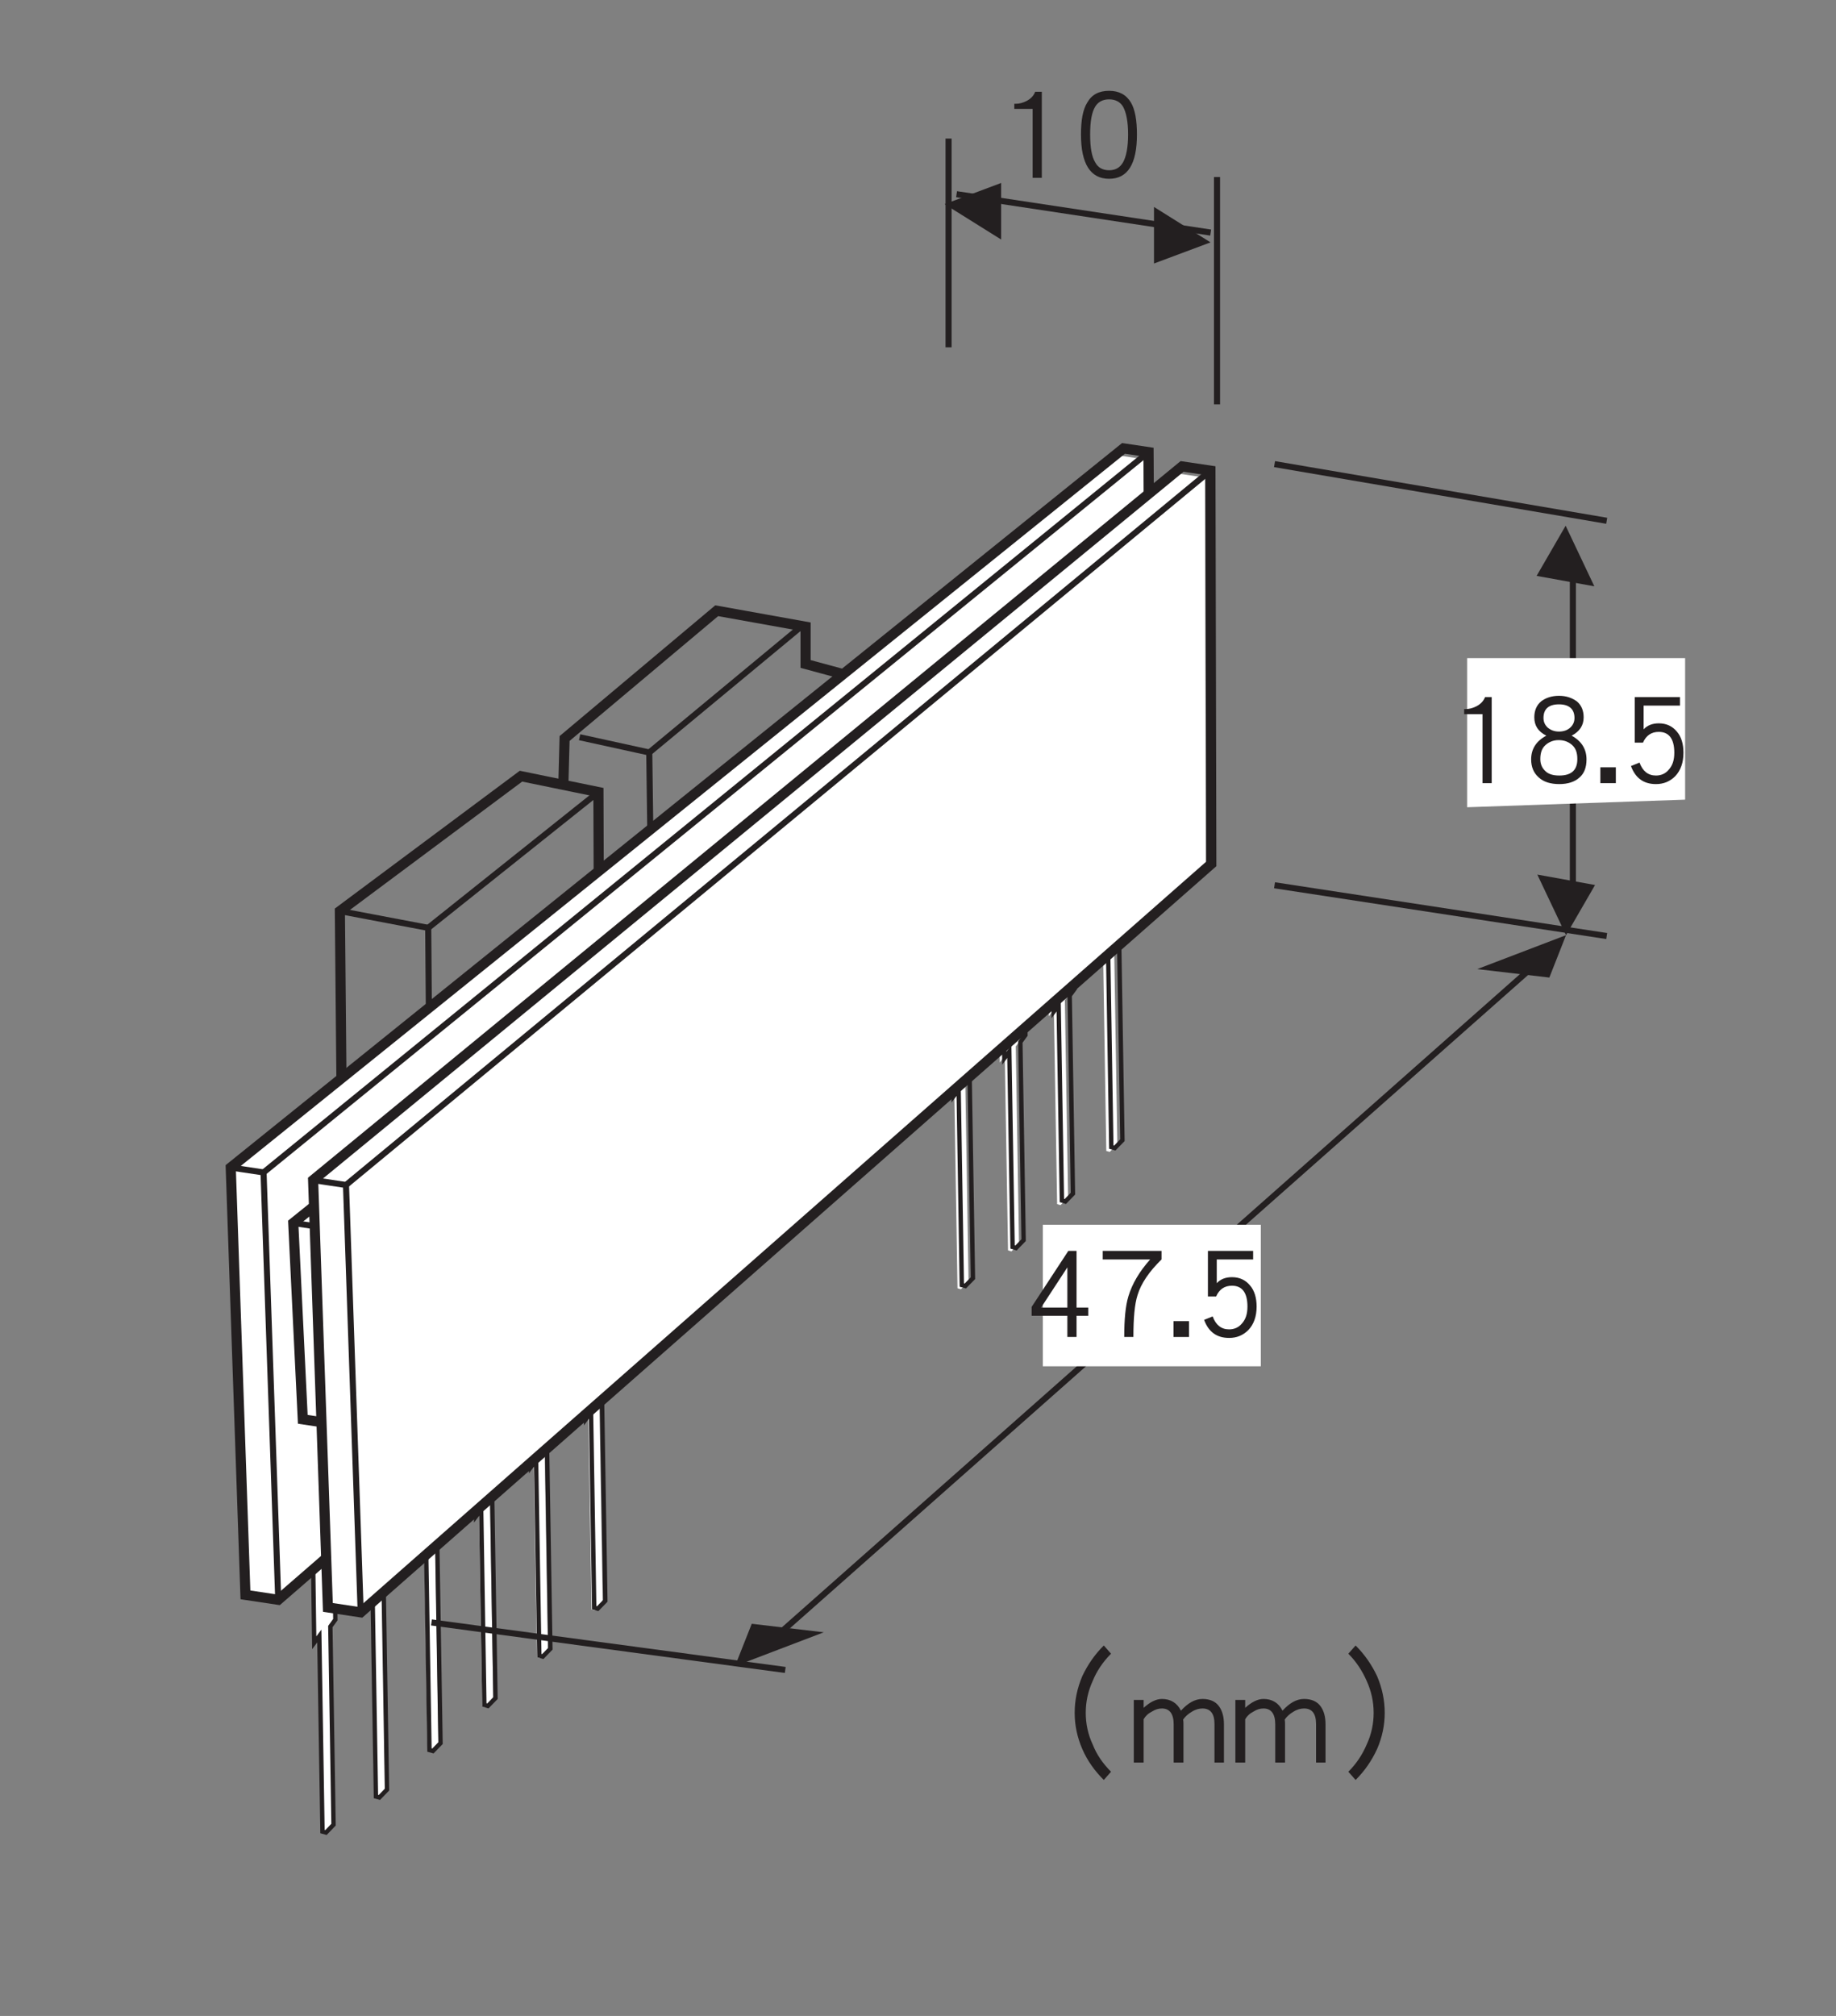 <?xml version="1.0" encoding="UTF-8"?>
<svg xmlns="http://www.w3.org/2000/svg" xmlns:xlink="http://www.w3.org/1999/xlink" width="90.7pt" height="99.55pt" viewBox="0 0 90.7 99.55" version="1.2">
<rect x="0" y="0" width="90.7" height="99.55" fill="#808080" stroke="none"/>
<defs>
<g>
<symbol overflow="visible" id="glyph0-0">
<path style="stroke:none;" d=""/>
</symbol>
<symbol overflow="visible" id="glyph0-1">
<path style="stroke:none;" d="M 3.172 -1.094 L 3.172 -1.5 L 2.594 -1.5 L 2.594 -4.297 L 2.188 -4.297 L 0.375 -1.531 L 0.375 -1.094 L 2.141 -1.094 L 2.141 -0.047 L 2.594 -0.047 L 2.594 -1.094 Z M 2.141 -1.5 L 0.844 -1.5 L 2.141 -3.484 Z M 2.141 -1.5 "/>
</symbol>
<symbol overflow="visible" id="glyph0-2">
<path style="stroke:none;" d="M 3.234 -3.875 L 3.234 -4.297 L 0.328 -4.297 L 0.328 -3.875 L 2.672 -3.875 C 2.141 -3.281 1.781 -2.672 1.594 -2.047 C 1.453 -1.578 1.391 -0.906 1.391 -0.047 L 1.844 -0.047 C 1.844 -0.984 1.906 -1.672 2.047 -2.109 C 2.219 -2.688 2.625 -3.281 3.234 -3.875 Z M 3.234 -3.875 "/>
</symbol>
<symbol overflow="visible" id="glyph0-3">
<path style="stroke:none;" d="M 1.031 -0.047 L 1.031 -0.828 L 0.266 -0.828 L 0.266 -0.047 Z M 1.031 -0.047 "/>
</symbol>
<symbol overflow="visible" id="glyph0-4">
<path style="stroke:none;" d="M 3.078 -1.547 C 3.078 -1.984 2.969 -2.344 2.75 -2.594 C 2.531 -2.859 2.234 -3 1.859 -3 C 1.531 -3 1.281 -2.891 1.109 -2.703 L 1.109 -3.875 L 2.906 -3.875 L 2.906 -4.297 L 0.672 -4.297 L 0.672 -2.047 L 1.078 -2.047 C 1.234 -2.406 1.5 -2.578 1.859 -2.578 C 2.375 -2.578 2.625 -2.219 2.625 -1.547 C 2.625 -1.172 2.531 -0.906 2.344 -0.703 C 2.188 -0.516 1.969 -0.422 1.719 -0.422 C 1.328 -0.422 1.062 -0.641 0.906 -1.062 L 0.484 -0.891 C 0.703 -0.297 1.109 0 1.719 0 C 2.094 0 2.406 -0.125 2.672 -0.391 C 2.938 -0.672 3.078 -1.062 3.078 -1.547 Z M 3.078 -1.547 "/>
</symbol>
<symbol overflow="visible" id="glyph0-5">
<path style="stroke:none;" d="M 2.016 -0.047 L 2.016 -4.297 L 1.688 -4.297 C 1.609 -4.094 1.469 -3.953 1.266 -3.844 C 1.078 -3.75 0.906 -3.703 0.703 -3.703 L 0.656 -3.703 L 0.656 -3.453 L 1.562 -3.453 L 1.562 -0.047 Z M 2.016 -0.047 "/>
</symbol>
<symbol overflow="visible" id="glyph0-6">
<path style="stroke:none;" d="M 3.141 -1.219 C 3.141 -1.734 2.891 -2.125 2.406 -2.391 C 2.797 -2.594 3 -2.891 3 -3.297 C 3 -3.625 2.891 -3.891 2.672 -4.078 C 2.438 -4.25 2.156 -4.359 1.781 -4.359 C 1.406 -4.359 1.109 -4.25 0.891 -4.078 C 0.672 -3.891 0.562 -3.625 0.562 -3.297 C 0.562 -2.891 0.75 -2.594 1.156 -2.391 C 0.656 -2.125 0.406 -1.734 0.406 -1.219 C 0.406 -0.844 0.531 -0.547 0.781 -0.328 C 1.016 -0.109 1.359 0 1.797 0 C 2.219 0 2.562 -0.109 2.797 -0.328 C 3.031 -0.531 3.141 -0.828 3.141 -1.219 Z M 2.547 -3.266 C 2.547 -3.062 2.469 -2.906 2.328 -2.781 C 2.188 -2.656 2 -2.594 1.781 -2.594 C 1.562 -2.594 1.391 -2.656 1.234 -2.781 C 1.094 -2.906 1.016 -3.062 1.016 -3.266 C 1.016 -3.703 1.266 -3.938 1.781 -3.938 C 2.281 -3.938 2.547 -3.703 2.547 -3.266 Z M 2.688 -1.234 C 2.688 -0.688 2.391 -0.422 1.797 -0.422 C 1.469 -0.422 1.234 -0.5 1.078 -0.672 C 0.938 -0.812 0.859 -1 0.859 -1.234 C 0.859 -1.547 0.938 -1.766 1.109 -1.922 C 1.281 -2.078 1.5 -2.172 1.766 -2.172 C 2.047 -2.172 2.266 -2.078 2.438 -1.922 C 2.609 -1.766 2.688 -1.547 2.688 -1.234 Z M 2.688 -1.234 "/>
</symbol>
<symbol overflow="visible" id="glyph0-7">
<path style="stroke:none;" d="M 3.156 -2.188 C 3.156 -2.891 3.062 -3.422 2.859 -3.766 C 2.625 -4.156 2.266 -4.344 1.781 -4.344 C 1.281 -4.344 0.922 -4.156 0.703 -3.766 C 0.484 -3.422 0.391 -2.891 0.391 -2.188 C 0.391 -0.734 0.859 0 1.781 0 C 2.703 0 3.156 -0.734 3.156 -2.188 Z M 2.719 -2.188 C 2.719 -1.547 2.625 -1.094 2.469 -0.812 C 2.312 -0.547 2.094 -0.422 1.781 -0.422 C 1.469 -0.422 1.234 -0.547 1.094 -0.812 C 0.922 -1.094 0.844 -1.547 0.844 -2.188 C 0.844 -2.828 0.922 -3.281 1.094 -3.562 C 1.234 -3.797 1.469 -3.922 1.781 -3.922 C 2.094 -3.922 2.328 -3.797 2.469 -3.562 C 2.625 -3.281 2.719 -2.828 2.719 -2.188 Z M 2.719 -2.188 "/>
</symbol>
<symbol overflow="visible" id="glyph1-0">
<path style="stroke:none;" d=""/>
</symbol>
<symbol overflow="visible" id="glyph1-1">
<path style="stroke:none;" d="M 6.125 0.391 C 5.734 0 5.422 -0.438 5.219 -0.953 C 4.984 -1.453 4.875 -1.984 4.875 -2.516 C 4.875 -3.062 4.984 -3.578 5.219 -4.094 C 5.422 -4.594 5.734 -5.047 6.125 -5.438 L 5.766 -5.844 C 5.312 -5.391 4.969 -4.891 4.703 -4.328 C 4.453 -3.734 4.328 -3.141 4.328 -2.516 C 4.328 -1.906 4.453 -1.312 4.703 -0.734 C 4.953 -0.156 5.312 0.344 5.766 0.797 Z M 6.125 0.391 "/>
</symbol>
<symbol overflow="visible" id="glyph1-2">
<path style="stroke:none;" d="M 4.734 -0.062 L 4.734 -1.953 C 4.734 -2.312 4.656 -2.609 4.5 -2.828 C 4.328 -3.078 4.047 -3.203 3.672 -3.203 C 3.297 -3.203 2.953 -3 2.609 -2.625 C 2.422 -3 2.109 -3.203 1.672 -3.203 C 1.375 -3.203 1.078 -3.047 0.766 -2.766 L 0.766 -3.156 L 0.281 -3.156 L 0.281 -0.062 L 0.766 -0.062 L 0.766 -2.203 C 0.859 -2.359 0.984 -2.484 1.172 -2.578 C 1.344 -2.688 1.5 -2.734 1.672 -2.734 C 2.047 -2.734 2.25 -2.469 2.25 -1.953 L 2.25 -0.062 L 2.734 -0.062 L 2.734 -1.953 C 2.734 -2.016 2.734 -2.109 2.719 -2.188 C 2.828 -2.344 2.969 -2.469 3.156 -2.578 C 3.328 -2.688 3.516 -2.734 3.672 -2.734 C 4.062 -2.734 4.266 -2.484 4.266 -1.969 L 4.266 -0.062 Z M 4.734 -0.062 "/>
</symbol>
<symbol overflow="visible" id="glyph1-3">
<path style="stroke:none;" d="M 2.641 -2.516 C 2.641 -3.141 2.516 -3.734 2.266 -4.328 C 2 -4.891 1.656 -5.391 1.203 -5.844 L 0.844 -5.438 C 1.234 -5.047 1.531 -4.594 1.75 -4.094 C 1.984 -3.578 2.094 -3.062 2.094 -2.516 C 2.094 -1.984 1.984 -1.453 1.75 -0.953 C 1.531 -0.438 1.234 0 0.844 0.391 L 1.203 0.797 C 1.656 0.344 2 -0.156 2.266 -0.734 C 2.516 -1.312 2.641 -1.906 2.641 -2.516 Z M 2.641 -2.516 "/>
</symbol>
</g>
</defs>
<g id="surface1">
<path style=" stroke:none;fill-rule:nonzero;fill:rgb(100%,100%,100%);fill-opacity:1;" d="M 24.121 69.09 L 24.145 70.332 L 24.391 70.016 L 24.453 73.84 L 24.207 74.184 L 24.367 83.922 L 23.992 84.309 L 23.82 84.258 L 23.664 74.648 L 23.414 74.98 L 23.359 71.043 L 23.602 70.773 L 23.582 69.762 L 23.648 69.512 L 24.121 69.09 "/>
<path style="fill:none;stroke-width:2.16;stroke-linecap:butt;stroke-linejoin:miter;stroke:rgb(13.73%,12.16%,12.549%);stroke-opacity:1;stroke-miterlimit:4;" d="M 241.751 301.478 L 241.987 289 L 244.459 292.179 L 245.087 253.764 L 242.615 250.311 L 244.223 152.488 L 240.456 148.603 L 238.73 149.113 L 237.16 245.641 L 234.649 242.306 L 234.1 281.859 L 236.533 284.566 L 236.336 294.729 L 237.003 297.241 Z M 241.751 301.478 " transform="matrix(0.1,0,0,-0.1,0.055,99.102)"/>
<path style=" stroke:none;fill-rule:nonzero;fill:rgb(100%,100%,100%);fill-opacity:1;" d="M 18.789 73.594 L 18.809 74.836 L 19.059 74.52 L 19.121 78.344 L 18.871 78.688 L 19.031 88.422 L 18.656 88.809 L 18.488 88.762 L 18.328 79.152 L 18.082 79.48 L 18.027 75.547 L 18.266 75.273 L 18.25 74.266 L 18.316 74.016 L 18.789 73.594 "/>
<path style="fill:none;stroke-width:2.16;stroke-linecap:butt;stroke-linejoin:miter;stroke:rgb(13.73%,12.16%,12.549%);stroke-opacity:1;stroke-miterlimit:4;" d="M 188.19 256.236 L 188.386 243.758 L 190.897 246.936 L 191.525 208.521 L 189.014 205.068 L 190.623 107.284 L 186.856 103.4 L 185.169 103.87 L 183.56 200.399 L 181.088 197.103 L 180.538 236.616 L 182.932 239.363 L 182.775 249.487 L 183.442 251.998 Z M 188.19 256.236 " transform="matrix(0.1,0,0,-0.1,0.055,99.102)"/>
<path style=" stroke:none;fill-rule:nonzero;fill:rgb(100%,100%,100%);fill-opacity:1;" d="M 26.824 66.668 L 26.844 67.91 L 27.094 67.59 L 27.156 71.418 L 26.906 71.758 L 27.066 81.496 L 26.691 81.883 L 26.523 81.836 L 26.363 72.223 L 26.117 72.555 L 26.062 68.621 L 26.301 68.348 L 26.285 67.34 L 26.352 67.09 L 26.824 66.668 "/>
<path style="fill:none;stroke-width:2.16;stroke-linecap:butt;stroke-linejoin:miter;stroke:rgb(13.73%,12.16%,12.549%);stroke-opacity:1;stroke-miterlimit:4;" d="M 268.905 325.807 L 269.101 313.329 L 271.612 316.546 L 272.24 278.092 L 269.729 274.678 L 271.338 176.855 L 267.571 172.97 L 265.883 173.441 L 264.275 270.009 L 261.802 266.673 L 261.253 306.187 L 263.647 308.934 L 263.49 319.058 L 264.157 321.569 Z M 268.905 325.807 " transform="matrix(0.1,0,0,-0.1,0.055,99.102)"/>
<path style=" stroke:none;fill-rule:nonzero;fill:rgb(100%,100%,100%);fill-opacity:1;" d="M 16.16 75.316 L 16.18 76.559 L 16.43 76.238 L 16.492 80.066 L 16.246 80.406 L 16.402 90.145 L 16.031 90.531 L 15.859 90.484 L 15.703 80.871 L 15.453 81.203 L 15.398 77.27 L 15.637 76.996 L 15.621 75.988 L 15.688 75.738 L 16.16 75.316 "/>
<path style="fill:none;stroke-width:2.16;stroke-linecap:butt;stroke-linejoin:miter;stroke:rgb(13.73%,12.16%,12.549%);stroke-opacity:1;stroke-miterlimit:4;" d="M 161.782 238.931 L 161.978 226.453 L 164.49 229.671 L 165.117 191.217 L 162.645 187.803 L 164.215 89.98 L 160.487 86.095 L 158.761 86.566 L 157.191 183.133 L 154.68 179.798 L 154.13 219.312 L 156.524 222.059 L 156.367 232.182 L 157.034 234.694 Z M 161.782 238.931 " transform="matrix(0.1,0,0,-0.1,0.055,99.102)"/>
<path style=" stroke:none;fill-rule:nonzero;fill:rgb(100%,100%,100%);fill-opacity:1;" d="M 29.527 64.312 L 29.547 65.555 L 29.793 65.238 L 29.855 69.062 L 29.609 69.406 L 29.77 79.141 L 29.395 79.527 L 29.223 79.48 L 29.066 69.867 L 28.82 70.199 L 28.762 66.266 L 29.004 65.992 L 28.984 64.984 L 29.051 64.734 L 29.527 64.312 "/>
<path style="fill:none;stroke-width:2.16;stroke-linecap:butt;stroke-linejoin:miter;stroke:rgb(13.73%,12.16%,12.549%);stroke-opacity:1;stroke-miterlimit:4;" d="M 296.058 349.468 L 296.254 336.99 L 298.726 340.168 L 299.354 301.753 L 296.882 298.3 L 298.491 200.516 L 294.724 196.632 L 292.998 197.103 L 291.428 293.67 L 288.956 290.335 L 288.367 329.848 L 290.8 332.595 L 290.604 342.719 L 291.271 345.23 Z M 296.058 349.468 " transform="matrix(0.1,0,0,-0.1,0.055,99.102)"/>
<path style=" stroke:none;fill-rule:nonzero;fill:rgb(100%,100%,100%);fill-opacity:1;" d="M 21.422 71.305 L 21.441 72.551 L 21.691 72.23 L 21.754 76.059 L 21.504 76.398 L 21.664 86.137 L 21.289 86.523 L 21.121 86.477 L 20.961 76.863 L 20.715 77.195 L 20.656 73.262 L 20.898 72.988 L 20.883 71.98 L 20.949 71.73 L 21.422 71.305 "/>
<path style="fill:none;stroke-width:2.16;stroke-linecap:butt;stroke-linejoin:miter;stroke:rgb(13.73%,12.16%,12.549%);stroke-opacity:1;stroke-miterlimit:4;" d="M 214.637 279.23 L 214.833 266.713 L 217.345 269.93 L 217.972 231.476 L 215.461 228.062 L 217.07 130.239 L 213.303 126.354 L 211.616 126.825 L 210.007 223.393 L 207.535 220.057 L 206.946 259.571 L 209.379 262.318 L 209.222 272.442 L 209.889 274.953 Z M 214.637 279.23 " transform="matrix(0.1,0,0,-0.1,0.055,99.102)"/>
<path style=" stroke:none;fill-rule:nonzero;fill:rgb(100%,100%,100%);fill-opacity:1;" d="M 54.953 41.664 L 54.977 42.906 L 55.223 42.59 L 55.285 46.418 L 55.039 46.758 L 55.199 56.496 L 54.824 56.883 L 54.652 56.836 L 54.496 47.223 L 54.246 47.555 L 54.191 43.621 L 54.434 43.348 L 54.418 42.34 L 54.48 42.086 L 54.953 41.664 "/>
<path style="fill:none;stroke-width:2.16;stroke-linecap:butt;stroke-linejoin:miter;stroke:rgb(13.73%,12.16%,12.549%);stroke-opacity:1;stroke-miterlimit:4;" d="M 551.465 576.976 L 551.701 564.498 L 554.173 567.676 L 554.801 529.222 L 552.329 525.808 L 553.937 427.985 L 550.17 424.101 L 548.444 424.571 L 546.874 521.139 L 544.363 517.803 L 543.814 557.317 L 546.247 560.064 L 546.09 570.188 L 546.717 572.738 Z M 551.465 576.976 " transform="matrix(0.1,0,0,-0.1,0.055,99.102)"/>
<path style=" stroke:none;fill-rule:nonzero;fill:rgb(100%,100%,100%);fill-opacity:1;" d="M 50.098 46.578 L 50.117 47.82 L 50.367 47.504 L 50.43 51.328 L 50.18 51.672 L 50.34 61.41 L 49.965 61.797 L 49.797 61.746 L 49.637 52.137 L 49.391 52.469 L 49.336 48.531 L 49.574 48.262 L 49.559 47.25 L 49.625 47 L 50.098 46.578 "/>
<path style="fill:none;stroke-width:2.16;stroke-linecap:butt;stroke-linejoin:miter;stroke:rgb(13.73%,12.16%,12.549%);stroke-opacity:1;stroke-miterlimit:4;" d="M 502.691 527.613 L 502.887 515.135 L 505.399 518.314 L 506.026 479.899 L 503.515 476.446 L 505.124 378.622 L 501.357 374.738 L 499.67 375.248 L 498.061 471.776 L 495.589 468.441 L 495.04 507.994 L 497.433 510.701 L 497.276 520.864 L 497.943 523.375 Z M 502.691 527.613 " transform="matrix(0.1,0,0,-0.1,0.055,99.102)"/>
<path style=" stroke:none;fill-rule:nonzero;fill:rgb(100%,100%,100%);fill-opacity:1;" d="M 47.605 48.449 L 47.625 49.691 L 47.871 49.375 L 47.938 53.199 L 47.688 53.543 L 47.848 63.281 L 47.473 63.664 L 47.301 63.617 L 47.145 54.008 L 46.895 54.336 L 46.84 50.402 L 47.082 50.129 L 47.066 49.121 L 47.129 48.871 L 47.605 48.449 "/>
<path style="fill:none;stroke-width:2.16;stroke-linecap:butt;stroke-linejoin:miter;stroke:rgb(13.73%,12.16%,12.549%);stroke-opacity:1;stroke-miterlimit:4;" d="M 477.657 508.818 L 477.853 496.34 L 480.325 499.518 L 480.992 461.103 L 478.481 457.65 L 480.089 359.827 L 476.323 355.982 L 474.596 356.452 L 473.026 452.981 L 470.515 449.684 L 469.966 489.198 L 472.399 491.945 L 472.242 502.069 L 472.869 504.58 Z M 477.657 508.818 " transform="matrix(0.1,0,0,-0.1,0.055,99.102)"/>
<path style=" stroke:none;fill-rule:nonzero;fill:rgb(100%,100%,100%);fill-opacity:1;" d="M 52.523 44.293 L 52.543 45.535 L 52.793 45.219 L 52.855 49.047 L 52.605 49.387 L 52.766 59.125 L 52.391 59.512 L 52.223 59.461 L 52.062 49.852 L 51.816 50.184 L 51.758 46.246 L 52 45.977 L 51.984 44.965 L 52.047 44.715 L 52.523 44.293 "/>
<path style="fill:none;stroke-width:2.16;stroke-linecap:butt;stroke-linejoin:miter;stroke:rgb(13.73%,12.16%,12.549%);stroke-opacity:1;stroke-miterlimit:4;" d="M 527.059 550.568 L 527.255 538.09 L 529.766 541.268 L 530.394 502.814 L 527.883 499.4 L 529.491 401.577 L 525.725 397.693 L 524.037 398.203 L 522.428 494.731 L 519.956 491.396 L 519.368 530.949 L 521.801 533.656 L 521.644 543.819 L 522.271 546.33 Z M 527.059 550.568 " transform="matrix(0.1,0,0,-0.1,0.055,99.102)"/>
<path style="fill:none;stroke-width:5;stroke-linecap:butt;stroke-linejoin:miter;stroke:rgb(13.73%,12.16%,12.549%);stroke-opacity:1;stroke-miterlimit:4;" d="M 277.694 601.383 L 278.361 626.339 L 353.504 689.435 L 397.413 681.548 L 397.413 663.145 L 423.507 656.082 " transform="matrix(0.1,0,0,-0.1,0.055,99.102)"/>
<path style="fill:none;stroke-width:3;stroke-linecap:butt;stroke-linejoin:miter;stroke:rgb(13.73%,12.16%,12.549%);stroke-opacity:1;stroke-miterlimit:4;" d="M 167.354 541.112 L 210.988 532.832 L 212.361 362.338 " transform="matrix(0.1,0,0,-0.1,0.055,99.102)"/>
<path style="fill:none;stroke-width:3;stroke-linecap:butt;stroke-linejoin:miter;stroke:rgb(13.73%,12.16%,12.549%);stroke-opacity:1;stroke-miterlimit:4;" d="M 285.778 626.967 L 320.19 619.433 L 322.584 438.698 " transform="matrix(0.1,0,0,-0.1,0.055,99.102)"/>
<path style="fill:none;stroke-width:5;stroke-linecap:butt;stroke-linejoin:miter;stroke:rgb(13.73%,12.16%,12.549%);stroke-opacity:1;stroke-miterlimit:4;" d="M 210.674 359.356 L 168.845 380.153 L 167.354 541.112 L 256.819 607.739 L 295.077 599.892 L 295.666 435.127 Z M 210.674 359.356 " transform="matrix(0.1,0,0,-0.1,0.055,99.102)"/>
<path style="fill:none;stroke-width:3;stroke-linecap:butt;stroke-linejoin:miter;stroke:rgb(13.73%,12.16%,12.549%);stroke-opacity:1;stroke-miterlimit:4;" d="M 210.988 532.832 L 295.077 599.892 " transform="matrix(0.1,0,0,-0.1,0.055,99.102)"/>
<path style="fill:none;stroke-width:3;stroke-linecap:butt;stroke-linejoin:miter;stroke:rgb(13.73%,12.16%,12.549%);stroke-opacity:1;stroke-miterlimit:4;" d="M 320.19 619.433 L 395.176 681.548 " transform="matrix(0.1,0,0,-0.1,0.055,99.102)"/>
<path style=" stroke:none;fill-rule:nonzero;fill:rgb(100%,100%,100%);fill-opacity:1;" d="M 11.348 57.84 L 12.07 78.848 L 13.684 79.09 L 14.238 78.609 L 35.34 60.289 L 56.598 41.832 L 56.484 22.672 L 55.254 22.488 L 11.348 57.84 "/>
<path style="fill:none;stroke-width:5;stroke-linecap:butt;stroke-linejoin:miter;stroke:rgb(13.73%,12.16%,12.549%);stroke-opacity:1;stroke-miterlimit:4;" d="M 113.44 414.487 L 120.699 203.459 L 136.905 201.026 L 142.476 205.853 L 354.446 389.884 L 567.985 575.289 L 566.847 767.756 L 554.487 769.601 Z M 113.44 414.487 " transform="matrix(0.1,0,0,-0.1,0.055,99.102)"/>
<path style=" stroke:none;fill-rule:nonzero;fill:rgb(100%,100%,100%);fill-opacity:1;" d="M 14.422 60.566 L 14.891 70.219 L 24.879 71.719 L 58.227 35.711 L 58.441 32.547 L 50.664 31.414 L 14.422 60.566 "/>
<path style="fill:none;stroke-width:5;stroke-linecap:butt;stroke-linejoin:miter;stroke:rgb(13.73%,12.16%,12.549%);stroke-opacity:1;stroke-miterlimit:4;" d="M 144.321 387.098 L 149.029 290.138 L 249.364 275.071 L 584.348 636.776 L 586.506 668.56 L 508.381 679.939 Z M 144.321 387.098 " transform="matrix(0.1,0,0,-0.1,0.055,99.102)"/>
<path style="fill:none;stroke-width:3;stroke-linecap:butt;stroke-linejoin:miter;stroke:rgb(13.73%,12.16%,12.549%);stroke-opacity:1;stroke-miterlimit:4;" d="M 249.364 275.071 L 244.616 372.07 L 144.321 387.098 " transform="matrix(0.1,0,0,-0.1,0.055,99.102)"/>
<path style=" stroke:none;fill-rule:nonzero;fill:rgb(100%,100%,100%);fill-opacity:1;" d="M 15.398 58.457 L 16.125 79.465 L 17.738 79.707 L 59.57 42.914 L 59.527 23.582 L 58.133 23.375 L 15.398 58.457 "/>
<path style="fill:none;stroke-width:5;stroke-linecap:butt;stroke-linejoin:miter;stroke:rgb(13.73%,12.16%,12.549%);stroke-opacity:1;stroke-miterlimit:4;" d="M 154.13 408.287 L 161.429 197.259 L 177.635 194.827 L 597.846 564.42 L 597.414 758.614 L 583.406 760.693 Z M 154.13 408.287 " transform="matrix(0.1,0,0,-0.1,0.055,99.102)"/>
<path style="fill:none;stroke-width:3;stroke-linecap:butt;stroke-linejoin:miter;stroke:rgb(13.73%,12.16%,12.549%);stroke-opacity:1;stroke-miterlimit:4;" d="M 177.635 194.827 L 170.375 405.854 L 154.13 408.287 " transform="matrix(0.1,0,0,-0.1,0.055,99.102)"/>
<path style="fill:none;stroke-width:3;stroke-linecap:butt;stroke-linejoin:miter;stroke:rgb(13.73%,12.16%,12.549%);stroke-opacity:1;stroke-miterlimit:4;" d="M 170.375 405.854 L 597.414 758.614 " transform="matrix(0.1,0,0,-0.1,0.055,99.102)"/>
<path style="fill:none;stroke-width:3;stroke-linecap:butt;stroke-linejoin:miter;stroke:rgb(13.73%,12.16%,12.549%);stroke-opacity:1;stroke-miterlimit:4;" d="M 136.905 201.026 L 129.645 412.054 L 113.44 414.487 " transform="matrix(0.1,0,0,-0.1,0.055,99.102)"/>
<path style="fill:none;stroke-width:3;stroke-linecap:butt;stroke-linejoin:miter;stroke:rgb(13.73%,12.16%,12.549%);stroke-opacity:1;stroke-miterlimit:4;" d="M 129.645 412.054 L 566.847 767.756 " transform="matrix(0.1,0,0,-0.1,0.055,99.102)"/>
<path style="fill:none;stroke-width:3;stroke-linecap:butt;stroke-linejoin:miter;stroke:rgb(13.73%,12.16%,12.549%);stroke-opacity:1;stroke-miterlimit:4;" d="M 375.164 176.11 L 767.006 522.748 " transform="matrix(0.1,0,0,-0.1,0.055,99.102)"/>
<path style="fill:none;stroke-width:3;stroke-linecap:butt;stroke-linejoin:miter;stroke:rgb(13.73%,12.16%,12.549%);stroke-opacity:1;stroke-miterlimit:4;" d="M 468.043 922.594 L 468.043 819.513 " transform="matrix(0.1,0,0,-0.1,0.055,99.102)"/>
<path style="fill:none;stroke-width:3;stroke-linecap:butt;stroke-linejoin:miter;stroke:rgb(13.73%,12.16%,12.549%);stroke-opacity:1;stroke-miterlimit:4;" d="M 600.671 903.602 L 600.671 791.339 " transform="matrix(0.1,0,0,-0.1,0.055,99.102)"/>
<path style="fill:none;stroke-width:3;stroke-linecap:butt;stroke-linejoin:miter;stroke:rgb(13.73%,12.16%,12.549%);stroke-opacity:1;stroke-miterlimit:4;" d="M 472.006 895.126 L 597.532 876.174 " transform="matrix(0.1,0,0,-0.1,0.055,99.102)"/>
<path style=" stroke:none;fill-rule:nonzero;fill:rgb(13.73%,12.16%,12.549%);fill-opacity:1;" d="M 59.801 11.969 L 57.008 10.219 L 57.008 13.012 L 59.801 11.969 "/>
<path style=" stroke:none;fill-rule:nonzero;fill:rgb(13.73%,12.16%,12.549%);fill-opacity:1;" d="M 46.664 10.082 L 49.457 11.828 L 49.457 9.035 L 46.664 10.082 "/>
<path style=" stroke:none;fill-rule:nonzero;fill:rgb(13.73%,12.16%,12.549%);fill-opacity:1;" d="M 76.539 48.273 L 77.363 46.18 L 72.977 47.855 L 76.539 48.273 "/>
<path style=" stroke:none;fill-rule:nonzero;fill:rgb(13.73%,12.16%,12.549%);fill-opacity:1;" d="M 78.762 28.953 L 77.344 25.961 L 75.91 28.438 L 78.762 28.953 "/>
<path style=" stroke:none;fill-rule:nonzero;fill:rgb(13.73%,12.16%,12.549%);fill-opacity:1;" d="M 37.137 80.184 L 36.309 82.277 L 40.695 80.605 L 37.137 80.184 "/>
<path style="fill:none;stroke-width:3;stroke-linecap:butt;stroke-linejoin:miter;stroke:rgb(13.73%,12.16%,12.549%);stroke-opacity:1;stroke-miterlimit:4;" d="M 776.462 542.21 L 776.462 709.094 " transform="matrix(0.1,0,0,-0.1,0.055,99.102)"/>
<path style=" stroke:none;fill-rule:nonzero;fill:rgb(13.73%,12.16%,12.549%);fill-opacity:1;" d="M 75.945 43.188 L 77.363 46.18 L 78.797 43.703 L 75.945 43.188 "/>
<path style="fill:none;stroke-width:3;stroke-linecap:butt;stroke-linejoin:miter;stroke:rgb(13.73%,12.16%,12.549%);stroke-opacity:1;stroke-miterlimit:4;" d="M 629.08 761.831 L 793.178 733.854 " transform="matrix(0.1,0,0,-0.1,0.055,99.102)"/>
<path style="fill:none;stroke-width:3;stroke-linecap:butt;stroke-linejoin:miter;stroke:rgb(13.73%,12.16%,12.549%);stroke-opacity:1;stroke-miterlimit:4;" d="M 629.08 553.864 L 793.178 528.79 " transform="matrix(0.1,0,0,-0.1,0.055,99.102)"/>
<path style="fill:none;stroke-width:3;stroke-linecap:butt;stroke-linejoin:miter;stroke:rgb(13.73%,12.16%,12.549%);stroke-opacity:1;stroke-miterlimit:4;" d="M 212.597 189.843 L 387.368 166.378 " transform="matrix(0.1,0,0,-0.1,0.055,99.102)"/>
<path style=" stroke:none;fill-rule:nonzero;fill:rgb(100%,100%,100%);fill-opacity:1;" d="M 51.516 67.469 L 62.285 67.469 L 62.285 60.48 L 51.516 60.48 Z M 51.516 67.469 "/>
<path style=" stroke:none;fill-rule:nonzero;fill:rgb(100%,100%,100%);fill-opacity:1;" d="M 83.246 39.488 L 83.246 32.5 L 72.477 32.5 L 72.477 39.863 L 83.246 39.488 "/>
<g style="fill:rgb(13.73%,12.16%,12.549%);fill-opacity:1;">
  <use xlink:href="#glyph0-1" x="50.588" y="66.068"/>
  <use xlink:href="#glyph0-2" x="54.147" y="66.068"/>
  <use xlink:href="#glyph0-3" x="57.706" y="66.068"/>
  <use xlink:href="#glyph0-4" x="59" y="66.068"/>
</g>
<g style="fill:rgb(13.73%,12.16%,12.549%);fill-opacity:1;">
  <use xlink:href="#glyph0-5" x="71.675" y="38.719"/>
  <use xlink:href="#glyph0-6" x="75.234" y="38.719"/>
  <use xlink:href="#glyph0-3" x="78.793" y="38.719"/>
  <use xlink:href="#glyph0-4" x="80.087" y="38.719"/>
</g>
<g style="fill:rgb(13.73%,12.16%,12.549%);fill-opacity:1;">
  <use xlink:href="#glyph1-1" x="48.762" y="87.1"/>
  <use xlink:href="#glyph1-2" x="55.73" y="87.1"/>
  <use xlink:href="#glyph1-2" x="60.748" y="87.1"/>
  <use xlink:href="#glyph1-3" x="65.765" y="87.1"/>
</g>
<g style="fill:rgb(13.73%,12.16%,12.549%);fill-opacity:1;">
  <use xlink:href="#glyph0-5" x="49.451" y="8.829"/>
  <use xlink:href="#glyph0-7" x="53.01" y="8.829"/>
</g>
</g>
</svg>

